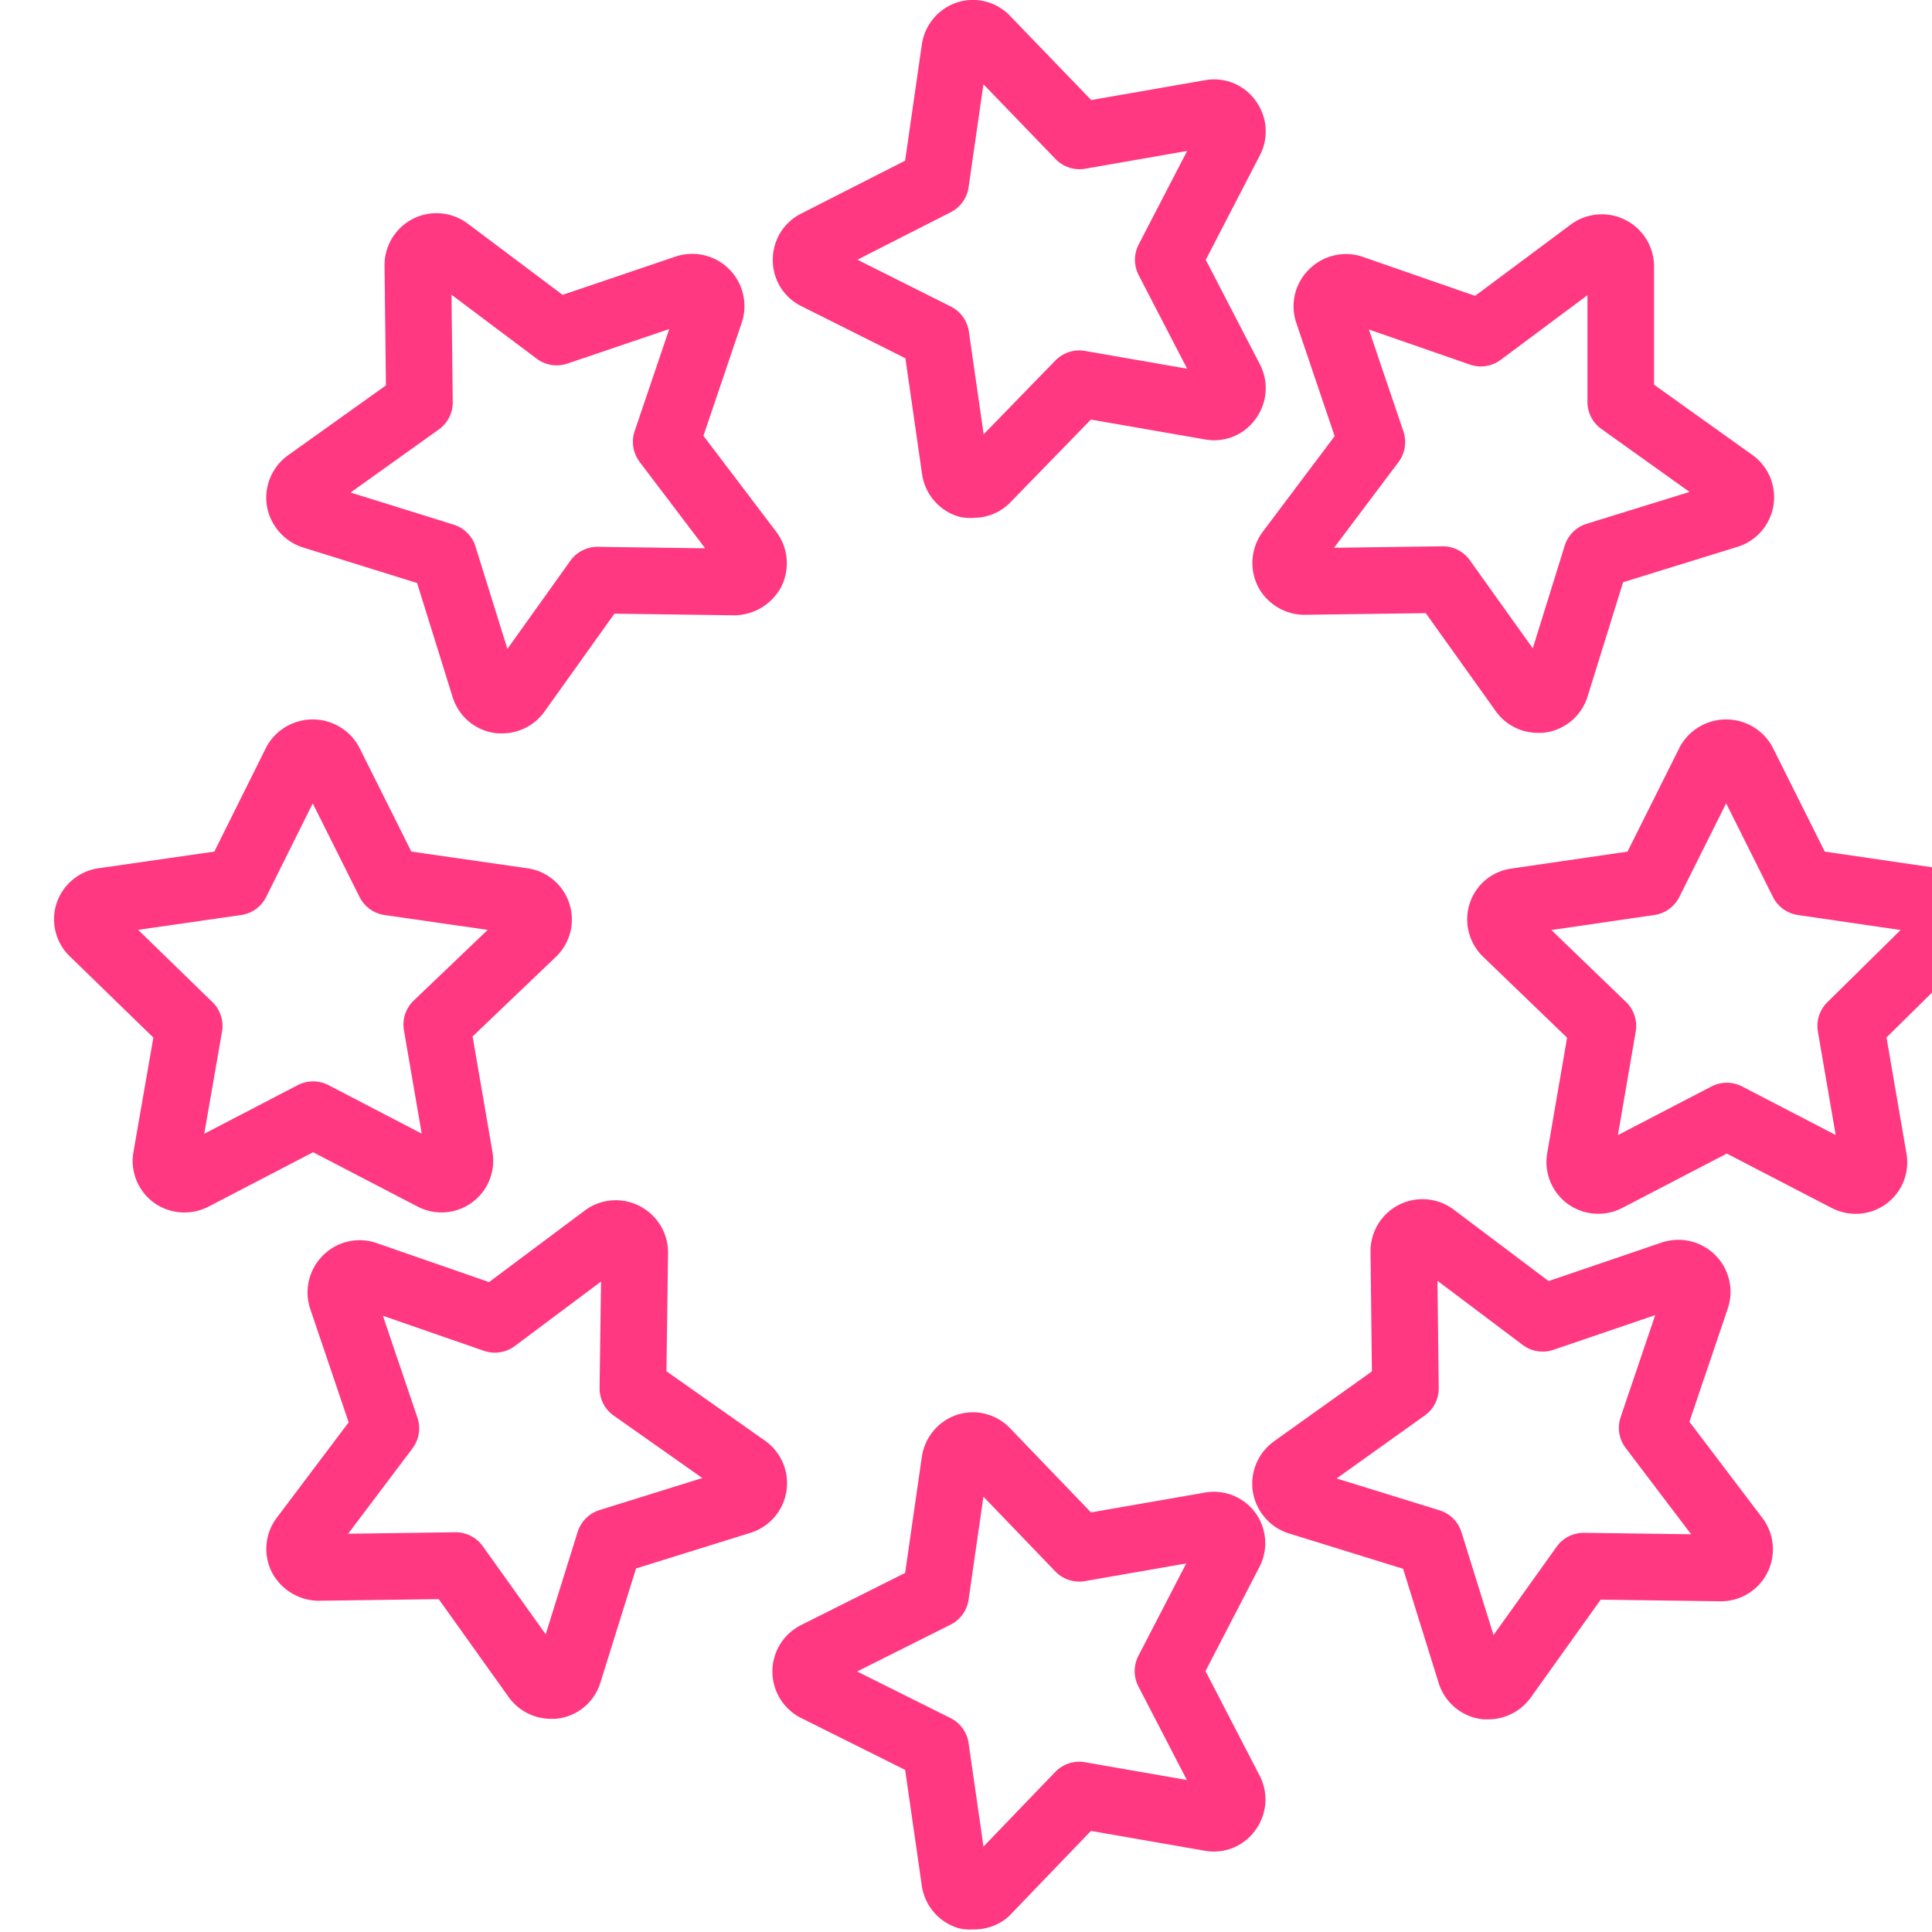 <svg id="Calque_1" data-name="Calque 1" xmlns="http://www.w3.org/2000/svg" xmlns:xlink="http://www.w3.org/1999/xlink" viewBox="0 0 72.5 72.5"><defs><style>.cls-1,.cls-2{fill:none;}.cls-2{stroke:#ff3881;stroke-linecap:round;stroke-linejoin:round;stroke-width:2.5px;}.cls-3{clip-path:url(#clip-path);}.cls-4{clip-path:url(#clip-path-2);}.cls-5{clip-path:url(#clip-path-3);}</style><clipPath id="clip-path"><path class="cls-1" d="M372.09-931.32a4.15,4.15,0,0,0-3.34-1.18l-1.84.18c-8,.79-16.19,1.61-24.06,4-6.55,2-15.81,5.48-20.73,13.44a20.84,20.84,0,0,0-2.47,14.12,1.7,1.7,0,0,0,1.15,1.28,1.73,1.73,0,0,0,1.7-.35,1.74,1.74,0,0,0,.53-1.65,17.41,17.41,0,0,1,2-11.59c4.3-7,12.78-10.15,18.78-11.94,7.55-2.26,15.62-3.07,23.42-3.85l1.83-.18a.71.71,0,0,1,.57.2.69.69,0,0,1,.2.56,69,69,0,0,1-1,7.43c-2,9.79-6.64,18.21-13,23.71-8.16,7.08-19.31,7.48-25.24,7.09a1.7,1.7,0,0,0-1.26.41,1.7,1.7,0,0,0-.58,1.19,1.73,1.73,0,0,0,1.61,1.84c1.17.08,2.33.12,3.47.12,9.71,0,18.23-2.81,24.27-8.05,6.91-6,11.91-15.08,14.09-25.61a70.88,70.88,0,0,0,1-7.8A4.11,4.11,0,0,0,372.09-931.32Z"/></clipPath><clipPath id="clip-path-2"><path class="cls-1" d="M354.8-917.86l3.74-2.46a1.77,1.77,0,0,0,.51-2.41,1.7,1.7,0,0,0-2.36-.52L353-920.79c-15.95,10.5-32.53,24-34.62,44.34a1.73,1.73,0,0,0,1.52,1.92H320a1.75,1.75,0,0,0,1.7-1.57C323.66-895,339.53-907.81,354.8-917.86Z"/></clipPath><clipPath id="clip-path-3"><path class="cls-1" d="M312.49-896.83c-.07.57-.48,2.94-.77,4.63a36.43,36.43,0,0,1-7.6,0c-8.58-1-13.92-6-15-14-.71-5.25,0-10.72.7-16,.24-1.85.49-3.75.68-5.64a57.46,57.46,0,0,1,13.76,5.56c7.84,5.31,9.4,16.67,8.24,25.53Zm-6.28-28.41c-3.73-2.52-12.26-5.52-15.41-6.18a3.08,3.08,0,0,0-2.52.43,3,3,0,0,0-1.22,2.25c-.19,2-.46,4-.72,6-.72,5.52-1.47,11.22-.69,16.93,1.31,9.64,7.89,15.85,18.07,17a37.46,37.46,0,0,0,4.36.23,29.57,29.57,0,0,0,5.48-.43l1.18-.23s1.09-6.24,1.22-7.19C316.58-901.18,317.74-917.44,306.21-925.24Z"/></clipPath></defs><path class="cls-2" d="M16.25,44.17a.69.69,0,0,0,1-.72l-.86-5L20,35a.69.69,0,0,0-.39-1.18l-5-.72-2.25-4.5a.73.73,0,0,0-1.25,0L8.87,33.1l-5,.72a.7.7,0,0,0-.56.47.68.68,0,0,0,.18.7L7.1,38.5l-.86,4.94a.69.69,0,0,0,.27.68.72.72,0,0,0,.74.05l4.5-2.34Z"/><path class="cls-2" d="M73.21,34.29a.67.67,0,0,0-.56-.46l-5-.73-2.25-4.5a.73.73,0,0,0-1.25,0l-2.25,4.5-5,.73a.67.67,0,0,0-.56.46.7.7,0,0,0,.18.71l3.63,3.5-.86,5a.7.7,0,0,0,.28.67.71.71,0,0,0,.73.05l4.5-2.34,4.51,2.34a.72.72,0,0,0,.32.08.69.69,0,0,0,.41-.13.68.68,0,0,0,.27-.67l-.86-5L73,35A.68.68,0,0,0,73.21,34.29Z"/><path class="cls-2" d="M23.75,52.1,23.82,47a.71.71,0,0,0-.39-.63.69.69,0,0,0-.74.06l-4.12,3.08L13.7,47.82A.69.69,0,0,0,13,48a.7.7,0,0,0-.17.73l1.65,4.87L11.39,57.7a.69.69,0,0,0-.07.74.75.75,0,0,0,.64.38l5.14-.07,3,4.2a.7.7,0,0,0,.57.3h.11a.68.68,0,0,0,.56-.49l1.53-4.9,4.91-1.53a.7.7,0,0,0,.2-1.25Z"/><path class="cls-2" d="M49,21.82h0l5.14-.07,3,4.2a.68.68,0,0,0,.57.3h.11a.69.69,0,0,0,.56-.48l1.53-4.92,4.91-1.52a.7.7,0,0,0,.2-1.25l-4.2-3L60.82,10a.71.71,0,0,0-1.13-.57l-4.12,3.07L50.7,10.81A.71.71,0,0,0,50,11a.69.69,0,0,0-.17.72l1.65,4.87L48.39,20.7a.71.71,0,0,0-.07.74A.72.72,0,0,0,49,21.82Z"/><path class="cls-2" d="M25,16.58l1.65-4.87a.71.71,0,0,0-.89-.9l-4.87,1.65L16.8,9.39a.7.7,0,0,0-1.12.57l.06,5.14-4.2,3a.71.71,0,0,0-.29.69.74.74,0,0,0,.49.56l4.91,1.53,1.53,4.91a.69.69,0,0,0,.56.48h.11a.7.7,0,0,0,.57-.3l3-4.2,5.14.07a.77.77,0,0,0,.64-.38.71.71,0,0,0-.06-.74Z"/><path class="cls-2" d="M62,53.58l1.65-4.87a.7.7,0,0,0-.17-.73.71.71,0,0,0-.72-.17l-4.87,1.66L53.8,46.39a.7.7,0,0,0-1.12.57l.06,5.14-4.2,3a.71.71,0,0,0-.29.69.72.72,0,0,0,.49.56l4.91,1.52,1.53,4.91a.7.7,0,0,0,.56.49h.11a.72.72,0,0,0,.58-.3l3-4.2,5.14.07h0a.7.7,0,0,0,.57-1.12Z"/><path class="cls-2" d="M46.11,57.52a.68.68,0,0,0-.67-.28l-4.94.86L37,54.46a.68.68,0,0,0-.7-.18.71.71,0,0,0-.47.57l-.72,5-4.49,2.25a.7.7,0,0,0,0,1.25l4.49,2.24.72,5a.7.7,0,0,0,.47.56.76.76,0,0,0,.21,0A.67.67,0,0,0,37,71l3.5-3.64,4.93.86a.66.66,0,0,0,.67-.28.69.69,0,0,0,.06-.73l-2.33-4.5,2.33-4.5A.69.69,0,0,0,46.11,57.52Z"/><path class="cls-2" d="M45.44,4.24l-4.93.86L37,1.46a.68.68,0,0,0-.7-.18.71.71,0,0,0-.47.57l-.72,5L30.63,9.13a.68.68,0,0,0-.38.62.67.67,0,0,0,.38.62l4.49,2.25.72,5a.7.7,0,0,0,.47.56.76.76,0,0,0,.21,0A.67.67,0,0,0,37,18L40.5,14.4l4.94.86a.66.66,0,0,0,.67-.28.69.69,0,0,0,.06-.73l-2.33-4.5,2.33-4.5a.69.69,0,0,0-.06-.73A.66.66,0,0,0,45.44,4.24Z"/></svg>